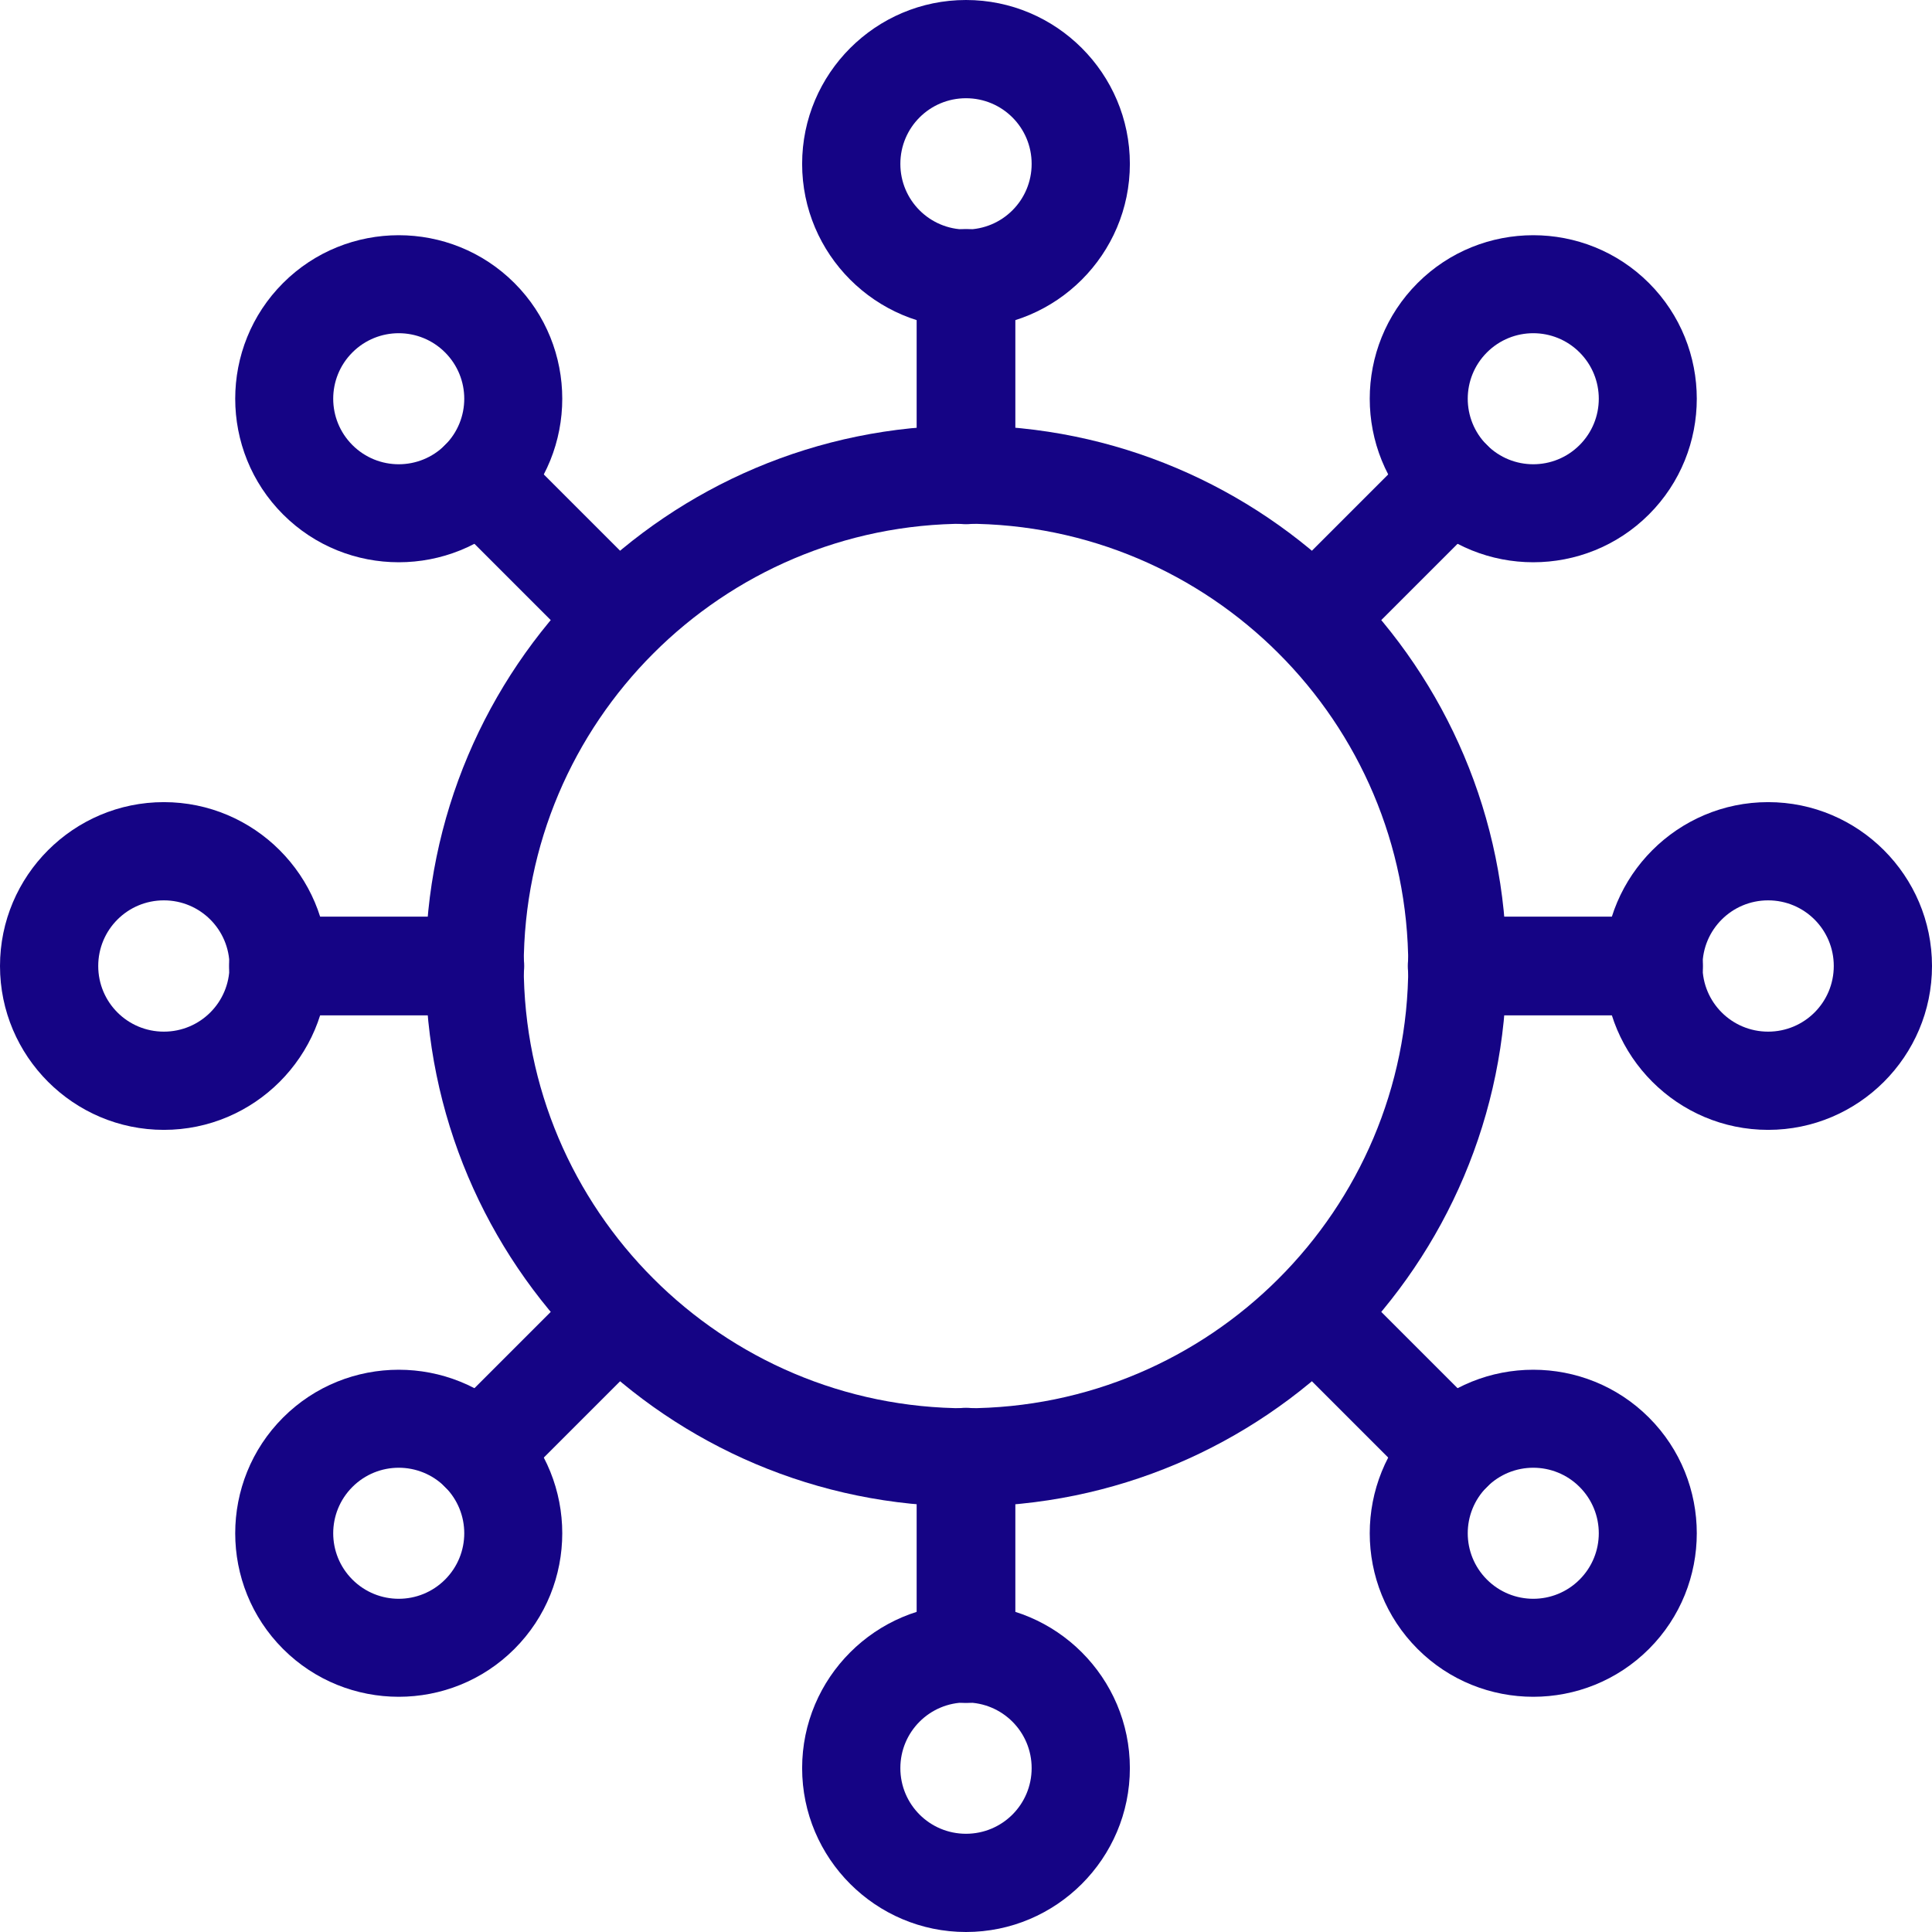 <?xml version="1.0" encoding="utf-8"?>
<!-- Generator: Adobe Illustrator 27.4.1, SVG Export Plug-In . SVG Version: 6.00 Build 0)  -->
<svg version="1.1" id="icon" xmlns="http://www.w3.org/2000/svg" xmlns:xlink="http://www.w3.org/1999/xlink" x="0px" y="0px"
	 viewBox="0 0 415 415" style="enable-background:new 0 0 415 415;" xml:space="preserve">
<style type="text/css">
	.st0{fill-rule:evenodd;clip-rule:evenodd;fill:#150485;}
</style>
<g>
	<path class="st0" d="M207.5,91.4c-64.1,0-116.1,52-116.1,116.1s52,116.1,116.1,116.1s116.1-52,116.1-116.1S271.6,91.4,207.5,91.4z
		 M207.5,112.5c52.4,0,95,42.6,95,95s-42.6,95-95,95s-95-42.6-95-95S155.1,112.5,207.5,112.5z"/>
	<path class="st0" d="M207.5,0c-19.4,0-35.2,15.8-35.2,35.2s15.8,35.2,35.2,35.2s35.2-15.8,35.2-35.2S226.9,0,207.5,0z M207.5,21.1
		c7.8,0,14.1,6.3,14.1,14.1s-6.3,14.1-14.1,14.1s-14.1-6.3-14.1-14.1S199.7,21.1,207.5,21.1z"/>
	<path class="st0" d="M354.2,60.8c-13.7-13.7-36-13.7-49.7,0c-13.7,13.7-13.7,36,0,49.7c13.7,13.7,36,13.7,49.7,0
		C367.9,96.8,367.9,74.5,354.2,60.8z M339.3,75.7c5.5,5.5,5.5,14.4,0,19.9s-14.4,5.5-19.9,0c-5.5-5.5-5.5-14.4,0-19.9
		C324.9,70.2,333.8,70.2,339.3,75.7z"/>
	<path class="st0" d="M415,207.5c0-19.4-15.8-35.2-35.2-35.2s-35.2,15.8-35.2,35.2s15.8,35.2,35.2,35.2S415,226.9,415,207.5z
		 M393.9,207.5c0,7.8-6.3,14.1-14.1,14.1c-7.8,0-14.1-6.3-14.1-14.1s6.3-14.1,14.1-14.1C387.6,193.4,393.9,199.7,393.9,207.5z"/>
	<path class="st0" d="M354.2,354.2c13.7-13.7,13.7-36,0-49.7c-13.7-13.7-36-13.7-49.7,0c-13.7,13.7-13.7,36,0,49.7
		C318.2,367.9,340.5,367.9,354.2,354.2z M339.3,339.3c-5.5,5.5-14.4,5.5-19.9,0c-5.5-5.5-5.5-14.4,0-19.9c5.5-5.5,14.4-5.5,19.9,0
		C344.8,324.9,344.8,333.8,339.3,339.3z"/>
	<path class="st0" d="M207.5,415c19.4,0,35.2-15.8,35.2-35.2s-15.8-35.2-35.2-35.2s-35.2,15.8-35.2,35.2S188.1,415,207.5,415z
		 M207.5,393.9c-7.8,0-14.1-6.3-14.1-14.1c0-7.8,6.3-14.1,14.1-14.1s14.1,6.3,14.1,14.1C221.6,387.6,215.3,393.9,207.5,393.9z"/>
	<path class="st0" d="M60.8,354.2c13.7,13.7,36,13.7,49.7,0c13.7-13.7,13.7-36,0-49.7c-13.7-13.7-36-13.7-49.7,0
		C47.1,318.2,47.1,340.5,60.8,354.2z M75.7,339.3c-5.5-5.5-5.5-14.4,0-19.9c5.5-5.5,14.4-5.5,19.9,0c5.5,5.5,5.5,14.4,0,19.9
		C90.1,344.8,81.2,344.8,75.7,339.3z"/>
	<path class="st0" d="M0,207.5c0,19.4,15.8,35.2,35.2,35.2s35.2-15.8,35.2-35.2s-15.8-35.2-35.2-35.2S0,188.1,0,207.5z M21.1,207.5
		c0-7.8,6.3-14.1,14.1-14.1s14.1,6.3,14.1,14.1s-6.3,14.1-14.1,14.1S21.1,215.3,21.1,207.5z"/>
	<path class="st0" d="M60.8,60.8c-13.7,13.7-13.7,36,0,49.7c13.7,13.7,36,13.7,49.7,0c13.7-13.7,13.7-36,0-49.7
		C96.8,47.1,74.5,47.1,60.8,60.8z M75.7,75.7c5.5-5.5,14.4-5.5,19.9,0c5.5,5.5,5.5,14.4,0,19.9c-5.5,5.5-14.4,5.5-19.9,0
		C70.2,90.1,70.2,81.2,75.7,75.7z"/>
	<path class="st0" d="M196.9,59.8V102c0,5.8,4.7,10.6,10.6,10.6s10.6-4.7,10.6-10.6V59.8c0-5.8-4.7-10.6-10.6-10.6
		S196.9,54,196.9,59.8z"/>
	<path class="st0" d="M304.5,95.6l-29.8,29.8c-4.1,4.1-4.1,10.8,0,14.9c4.1,4.1,10.8,4.1,14.9,0l29.8-29.8c4.1-4.1,4.1-10.8,0-14.9
		C315.3,91.5,308.6,91.5,304.5,95.6z"/>
	<path class="st0" d="M355.2,196.9H313c-5.8,0-10.6,4.7-10.6,10.6s4.7,10.6,10.6,10.6h42.2c5.8,0,10.6-4.7,10.6-10.6
		S361,196.9,355.2,196.9z"/>
	<path class="st0" d="M319.4,304.5l-29.8-29.8c-4.1-4.1-10.8-4.1-14.9,0s-4.1,10.8,0,14.9l29.8,29.8c4.1,4.1,10.8,4.1,14.9,0
		C323.5,315.3,323.5,308.6,319.4,304.5z"/>
	<path class="st0" d="M218.1,355.2V313c0-5.8-4.7-10.6-10.6-10.6s-10.6,4.7-10.6,10.6v42.2c0,5.8,4.7,10.6,10.6,10.6
		S218.1,361,218.1,355.2z"/>
	<path class="st0" d="M110.5,319.4l29.8-29.8c4.1-4.1,4.1-10.8,0-14.9c-4.1-4.1-10.8-4.1-14.9,0l-29.8,29.8
		c-4.1,4.1-4.1,10.8,0,14.9C99.7,323.5,106.4,323.5,110.5,319.4z"/>
	<path class="st0" d="M59.8,218.1H102c5.8,0,10.6-4.7,10.6-10.6s-4.7-10.6-10.6-10.6H59.8c-5.8,0-10.6,4.7-10.6,10.6
		S54,218.1,59.8,218.1z"/>
	<path class="st0" d="M95.6,110.5l29.8,29.8c4.1,4.1,10.8,4.1,14.9,0c4.1-4.1,4.1-10.8,0-14.9l-29.8-29.8c-4.1-4.1-10.8-4.1-14.9,0
		C91.5,99.7,91.5,106.4,95.6,110.5z"/>
</g>
</svg>

